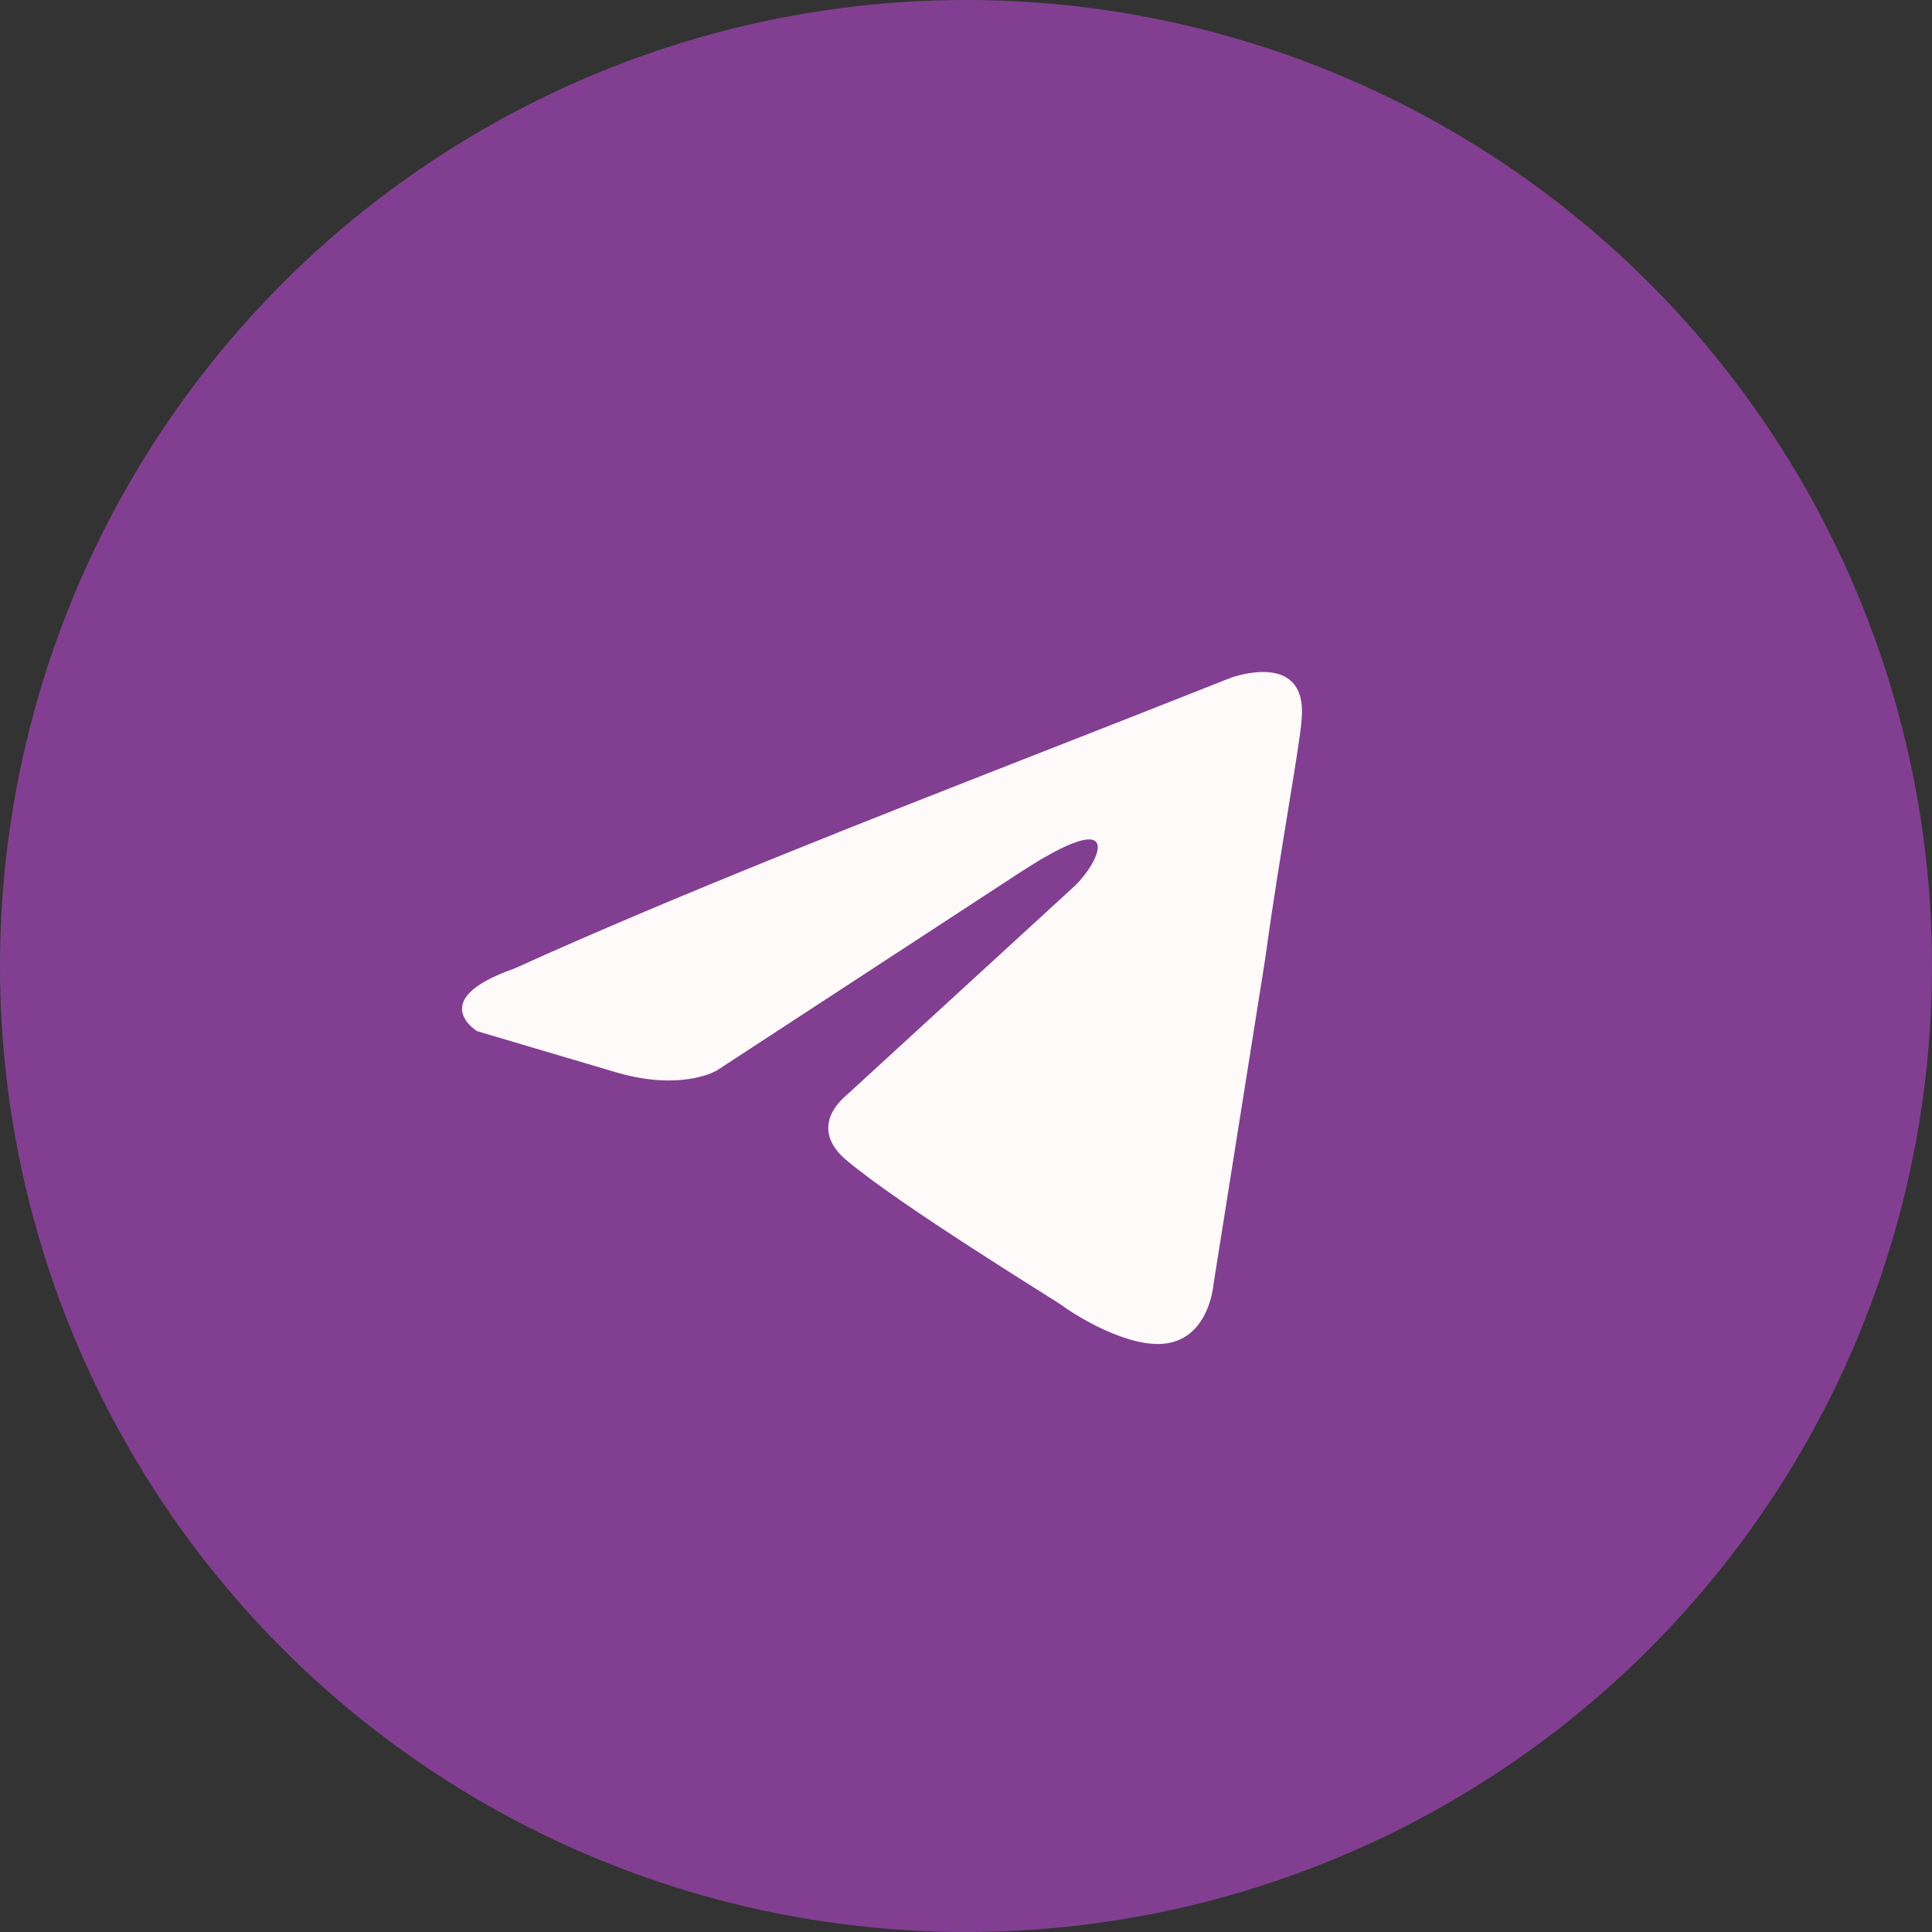 <?xml version="1.0" encoding="UTF-8"?> <svg xmlns="http://www.w3.org/2000/svg" width="46" height="46" viewBox="0 0 46 46" fill="none"><rect x="0" y="0" width="46" height="46" fill="#333333" stroke="none"/><circle cx="23" cy="23" r="22.5" fill="#823F91" stroke="#823F91"></circle><path d="M30.64 17.098L30.64 17.098L30.64 17.105C30.616 17.426 30.495 18.167 30.329 19.178L30.323 19.22C30.156 20.239 29.95 21.503 29.769 22.817L28.536 30.581L28.535 30.592L28.534 30.603C28.534 30.603 28.534 30.603 28.534 30.603L28.534 30.603L28.534 30.604L28.534 30.604L28.534 30.604L28.533 30.608C28.532 30.613 28.531 30.622 28.53 30.634C28.526 30.658 28.52 30.695 28.51 30.741C28.489 30.834 28.454 30.957 28.397 31.083C28.28 31.338 28.094 31.561 27.782 31.627C27.438 31.701 26.951 31.572 26.465 31.354C25.996 31.142 25.608 30.884 25.501 30.802L25.501 30.802L25.493 30.796C25.44 30.758 25.236 30.629 24.952 30.45C24.893 30.413 24.83 30.374 24.765 30.333C24.374 30.086 23.86 29.761 23.313 29.406C22.211 28.693 20.997 27.876 20.375 27.35L20.375 27.35L20.372 27.347C20.217 27.219 20.101 27.066 20.077 26.918C20.058 26.804 20.077 26.598 20.425 26.305L20.431 26.3L20.437 26.295L25.833 21.348L25.833 21.348L25.839 21.341C26.017 21.17 26.193 20.944 26.315 20.726C26.376 20.617 26.43 20.497 26.461 20.378C26.49 20.269 26.513 20.106 26.445 19.947C26.363 19.755 26.19 19.66 26.016 19.639C25.861 19.621 25.694 19.655 25.528 19.71C25.189 19.822 24.715 20.072 24.066 20.496C24.066 20.496 24.066 20.496 24.066 20.496L16.881 25.189C16.878 25.191 16.874 25.193 16.869 25.195C16.852 25.204 16.823 25.217 16.783 25.233C16.702 25.264 16.574 25.305 16.4 25.335C16.054 25.394 15.517 25.41 14.799 25.202C14.798 25.202 14.798 25.202 14.797 25.202L11.512 24.229C11.493 24.215 11.469 24.195 11.445 24.172C11.385 24.112 11.358 24.061 11.353 24.03C11.353 24.03 11.353 24.03 11.353 24.03C11.351 24.024 11.34 23.972 11.451 23.865C11.579 23.742 11.842 23.577 12.349 23.398L12.364 23.393L12.378 23.387C16.248 21.636 20.789 19.858 25.196 18.133C26.628 17.572 28.045 17.017 29.421 16.47L29.431 16.467C29.442 16.463 29.458 16.458 29.479 16.451C29.523 16.438 29.585 16.42 29.66 16.403C29.814 16.368 30.001 16.342 30.172 16.356C30.344 16.37 30.459 16.422 30.527 16.5C30.593 16.574 30.674 16.736 30.64 17.098Z" fill="#FFFAFA" stroke="#FFFAFA" stroke-width="0.704"></path></svg> 